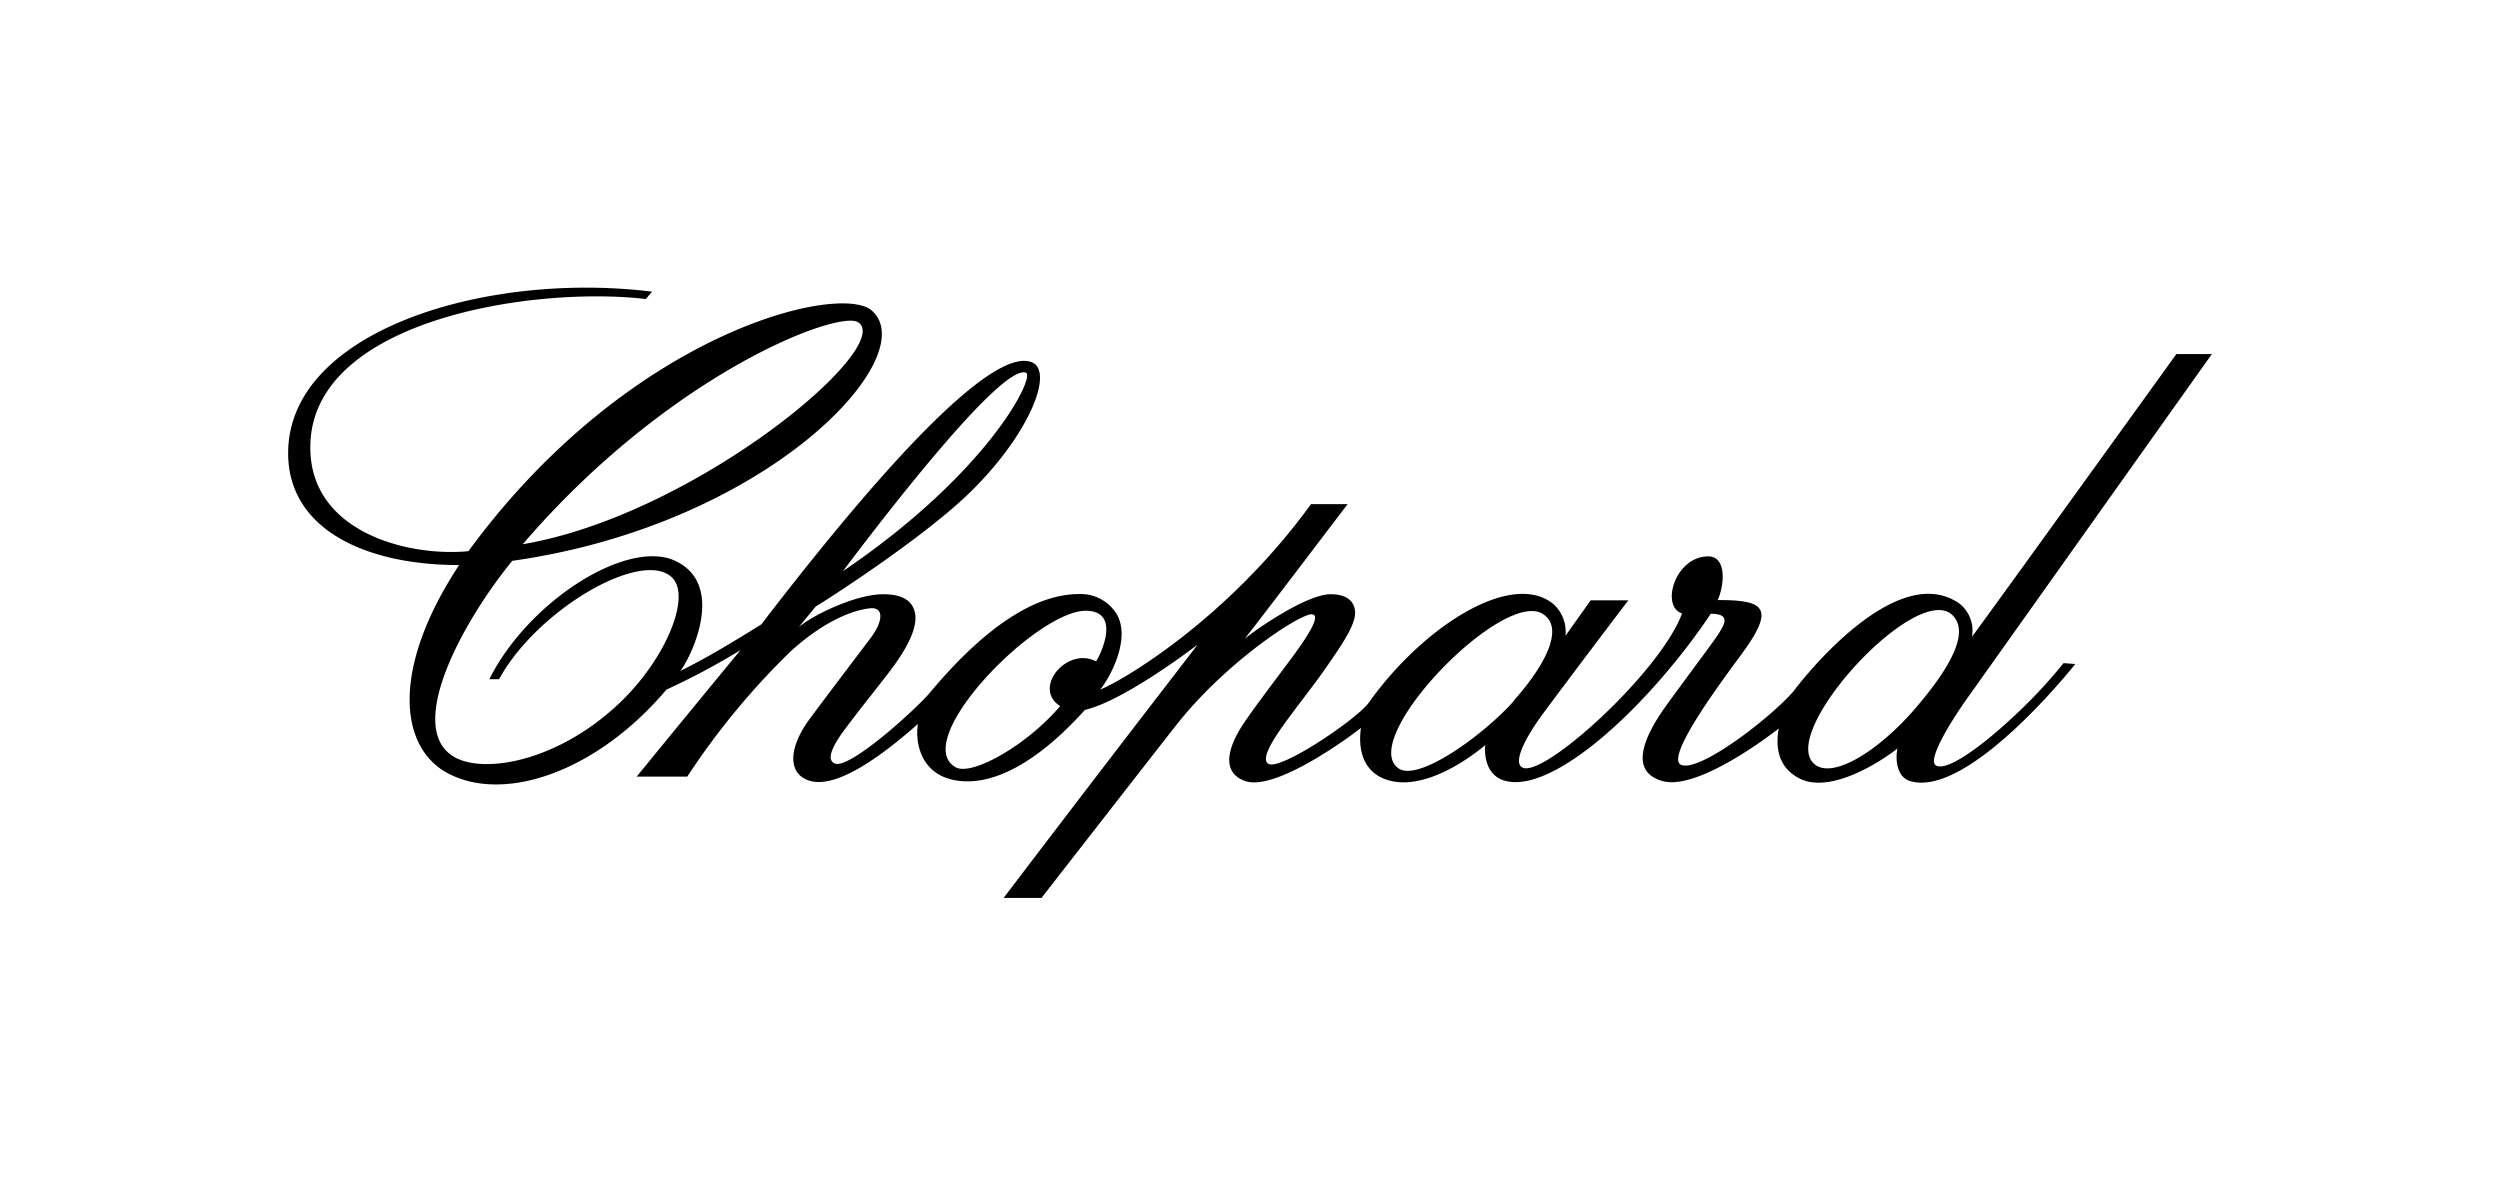 <svg id="Calque_1" data-name="Calque 1" xmlns="http://www.w3.org/2000/svg" viewBox="0 0 296.56 140.61"><path d="M227.15,84.09c-4.21,4.89-9.49,8.2-11.73,6.69-5-3.37,11.79-21.84,16.14-17.85,2.34,2.16-.7,6.86-4.41,11.16m-47.52-1c-3.52,4-11.36,9.71-13.73,8.06C161,87.7,178.21,69.84,183,72.82c2.54,1.57.52,5.83-3.38,10.23M130,78.45c-3.39-1.79-7.6,3.16-4.24,5.31-4,4.7-10.52,8.34-12.41,7.25C107.87,87.84,123,72.3,128.9,72.45c3.73.09,2.11,4.35,1.13,6M100,67.75c4-5.33,18.81-24.72,21.71-23.53,1.1.45-4.34,11.75-21.71,23.53m-38-3.18C79.43,44.26,99.49,36.72,101.8,38.23c4.42,2.91-19.37,22.9-39.86,26.34M258.17,42s-24,33.3-24.25,33.53a4.08,4.08,0,0,0-1.47-3.92c-7-4.94-17.29,7.19-19.72,10.42-2.84,3.23-11.07,9.55-13.28,8.71s5.81-11.28,7.49-13.62c3.63-5.11,2.21-5.94-3.17-5.94.85-2,1-5.18-1.14-5.18-3.9,0-5.69,5.9-3.1,6.77C197,79.68,183.09,92.33,180.6,91.05c-1.23-.62.49-3.79,2.56-6.56,4.46-6,10-13.28,10-13.28H188.7s-2.63,3.68-3,4.22a4.39,4.39,0,0,0-1.55-3.87c-5-3.85-15.43,2.84-21.8,11.82-1.49,2-10.46,8.05-11.88,7.23-.85-.49.24-2.39,1.53-4.24,1.61-2.3,3.73-4.9,5.39-7.3,1.45-2.12,3.36-4.77,3.36-6.36,0-1.14-.73-2.22-2.89-2.22-3,0-9.32,4.51-10.23,5.31.92-1.1,12.23-16,12.23-16h-4.34c-9.92,13.67-22.34,20.93-25,22,1.29-1.64,3.56-6,2-8.86A5,5,0,0,0,128,70.47c-3.89,0-9.66,2.17-17.53,11.5-1.3,1.69-9.55,9.26-11.41,8.61-1-.36-.5-1.8,1-3.85,1.83-2.48,4-5.14,5.55-7.18,3.25-4.31,3.34-6.42,2.62-7.67-.53-.91-1.69-1.39-3.47-1.39-3.3,0-8.42,2.54-10,3.89,0,0,1.92-2.31,2-2.44,1-.55,12.24-7.78,17.9-13.14,7.36-7,10.46-14.75,7.73-15.83-4.57-1.81-17.24,11.74-32.08,31.1-3.1,1.92-6.27,3.87-9.6,5.52,1.38-1.83,5.41-10.31-.66-13.08-5.69-2.6-17.4,4.83-22,14.06h1.15c4.57-8.35,17.15-15.58,20.58-12,2.28,2.38-1.06,10.27-7.08,15.55C65.92,90.13,58,91.69,54.28,90c-6.45-3,.12-15.64,6.48-23.47,30.47-4.31,48.89-24.35,42.63-29.71-3.83-3.29-28.8,2.6-47.82,28.56-7.19.71-19.3-2.31-18.74-13,.76-14.53,26.53-18.45,39.78-16.91l.74-.87c-19.68-2.45-43.17,4.62-43.17,19.16,0,8.92,9,13.27,20.28,13.27C46.35,79.37,47.41,88.57,53,91.66c6.66,3.67,17.72,0,26.06-9.86a83.53,83.53,0,0,0,8.78-4.68c-6.52,7.9-12.31,15-12.31,15h6A87.4,87.4,0,0,1,93.8,77.26c3.2-2.92,6.67-4.81,9.42-5.1,1.63-.17,1.6,1.52,0,3.6-2.58,3.42-5.21,6.87-7.17,9.52-2.38,3.22-2.63,6.16-.45,7.17,3.23,1.51,8.88-2.69,13.29-6.57-.35,2.05.26,5.7,4,6.59,4.44,1.07,10-1.8,15.81-8.26,4.61-1.06,13.08-7.5,13.35-7.74-.07.18-7.19,9.26-23,30.05,0,0,4.49,0,4.49,0s15.81-20.3,15.82-20.28c5.85-7.55,14.66-13.33,16.21-13.37,1.18,0-.23,2.3-2.21,5-2.19,2.94-4.45,5.91-5.76,7.84-1.87,2.75-2.86,5.86.07,6.93,3.67,1.34,12.89-5.57,13.77-6.29-.06.53-.78,4.78,2.95,6.11,5.12,1.81,11.8-4.08,11.8-4.08s-.46,3.43,2.31,4.23c5.79,1.65,17.2-9,24.44-19.8,2.47,0,1.52,1.34,1.07,2.14s-3.26,4.48-6.27,8.63-4.34,7.95-.58,9.06c4.38,1.3,13.84-6.22,13.84-6.22-.57,3.23.64,5.05,2.61,6,4.07,1.86,10.59-2.9,11.49-3.64-.21.69-.37,3.4,1.6,3.91,7,1.86,19.48-13.92,19.48-13.92l-1.39-.11a58.2,58.2,0,0,1-5.14,5.59c-3.76,3.64-8.57,7.38-10,6.55-1.14-.65,2.09-5.74,4-8.37L262.38,42Z"/></svg>